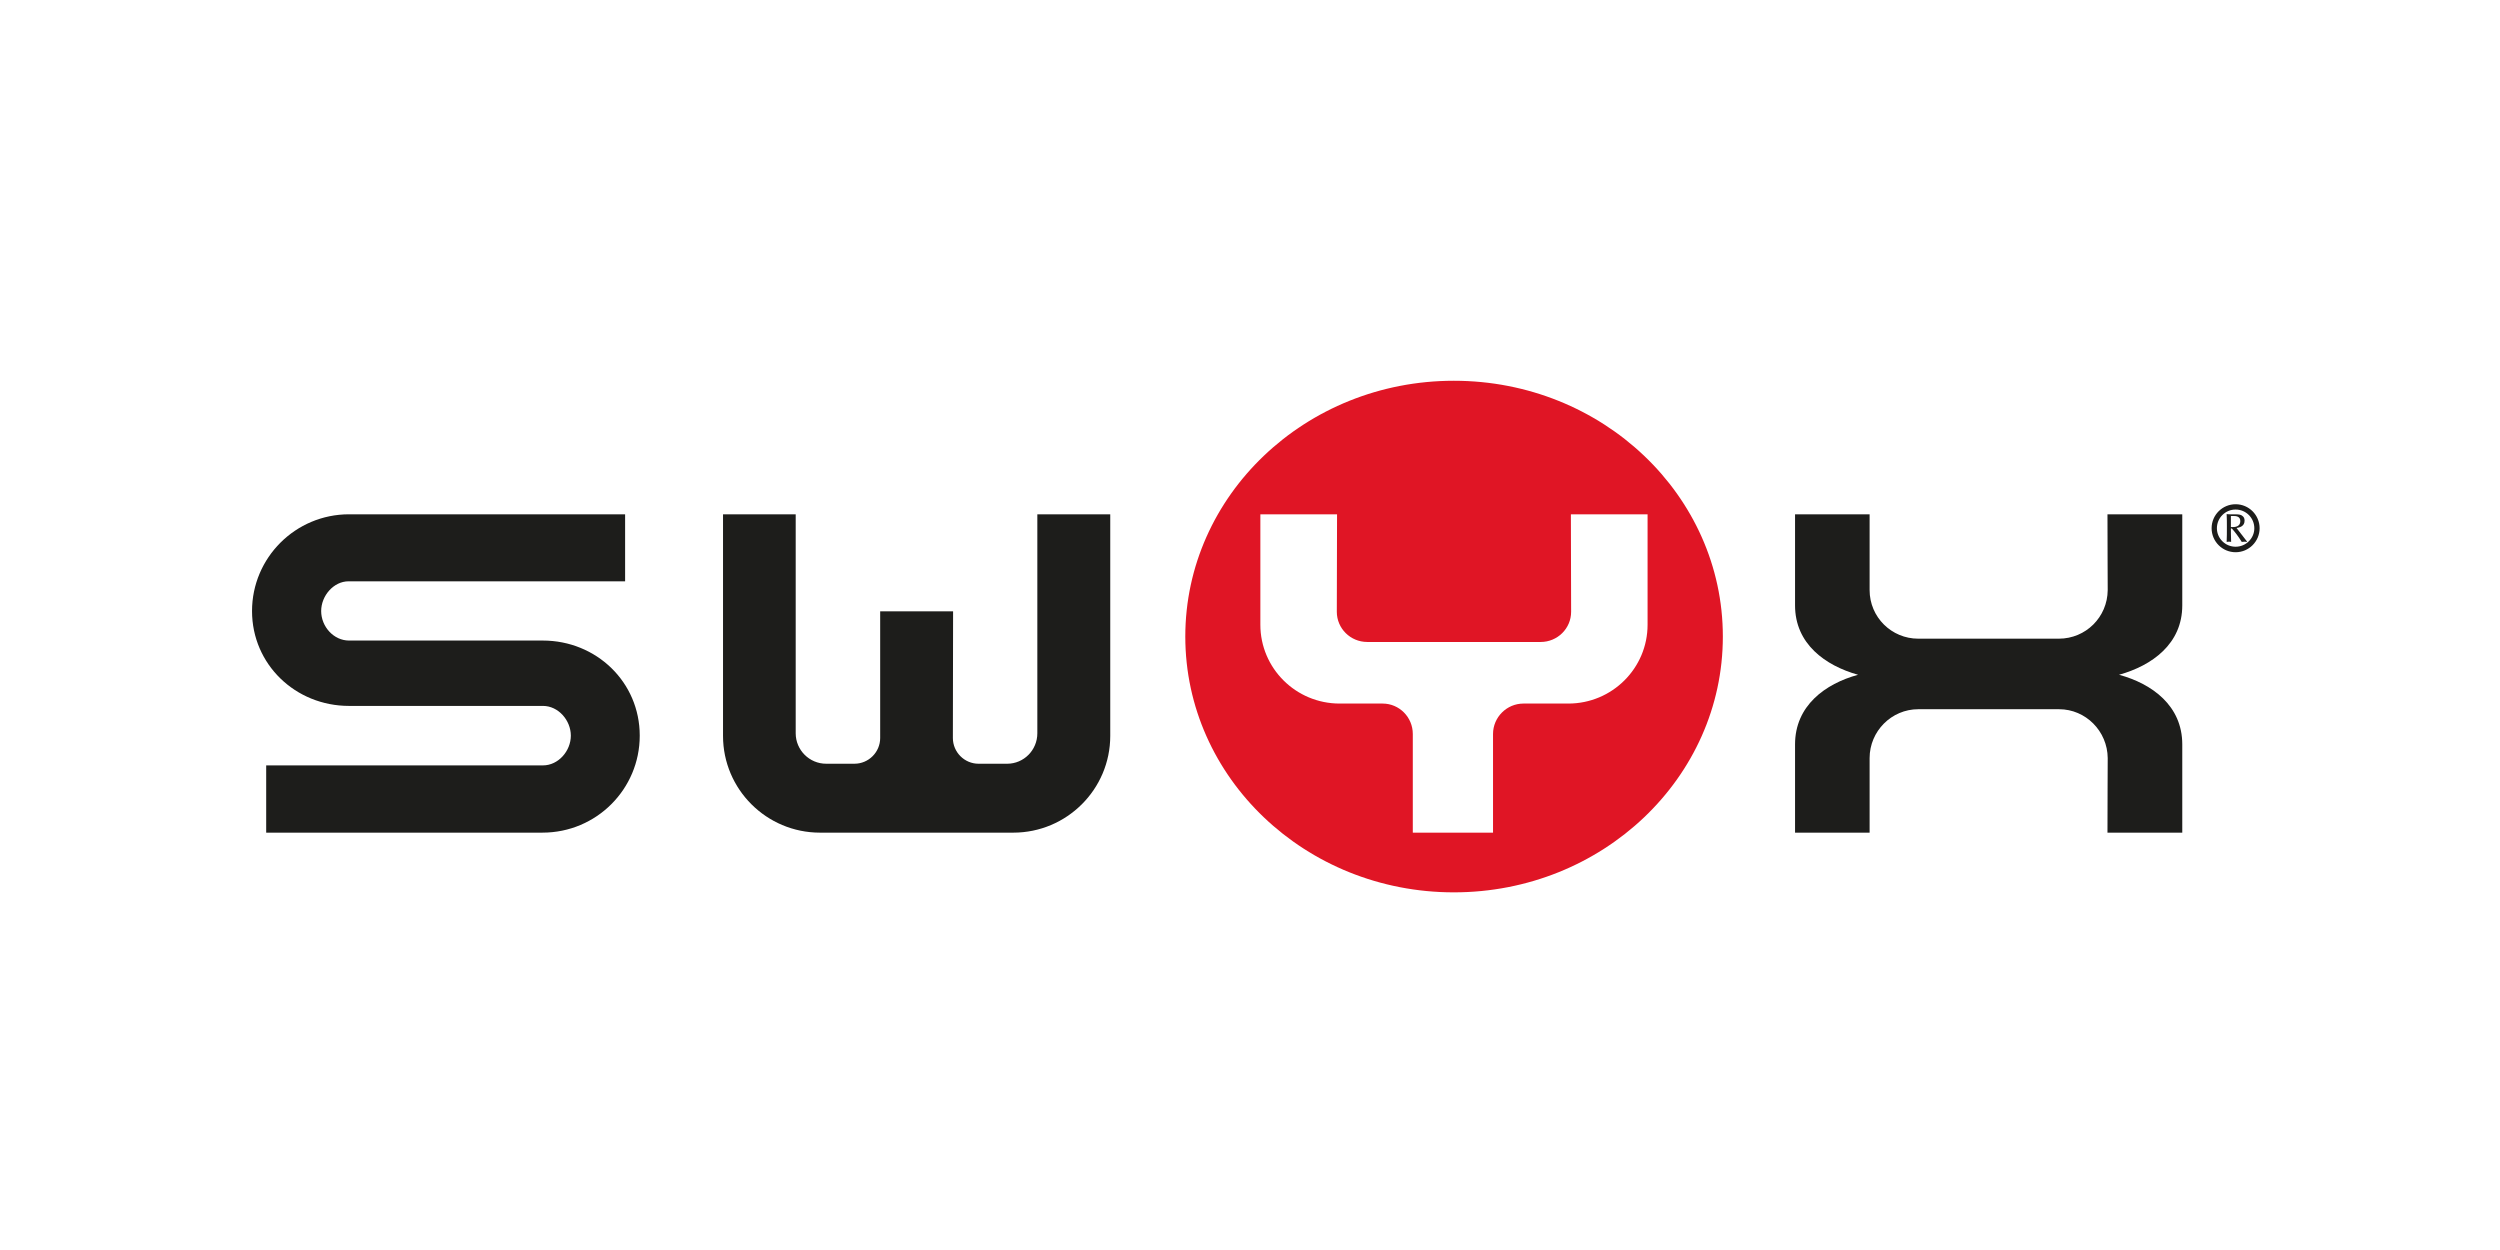 <?xml version="1.0" encoding="utf-8"?>
<!-- Generator: Adobe Illustrator 22.1.0, SVG Export Plug-In . SVG Version: 6.00 Build 0)  -->
<svg version="1.1" id="Ebene_1" xmlns="http://www.w3.org/2000/svg" xmlns:xlink="http://www.w3.org/1999/xlink" x="0px" y="0px"
	 width="200px" height="100px" viewBox="0 0 200 100" enable-background="new 0 0 200 100" xml:space="preserve">
<g>
	<path fill-rule="evenodd" clip-rule="evenodd" fill="#E01525" d="M116.307,30.461c11.893,0,21.521,9.175,21.521,20.463
		c0,11.289-9.628,20.464-21.521,20.464c-11.874,0-21.483-9.175-21.483-20.464C94.824,39.635,104.433,30.461,116.307,30.461
		L116.307,30.461z M131.806,49.98v-8.835h-6.135c0,5.663,0.019,2.114,0.019,7.797c0,1.34-1.095,2.416-2.435,2.416h-13.875
		c-1.34,0-2.435-1.076-2.435-2.416c0-5.682,0.019-2.133,0.019-7.797h-6.135v8.835c0,3.474,2.832,6.305,6.343,6.305h3.436
		c1.34,0,2.416,1.095,2.416,2.435c0,5.682,0,2.209,0,7.891h6.418c0-5.682,0-2.209,0-7.891c0-1.34,1.095-2.435,2.435-2.435h3.587
		C128.974,56.285,131.806,53.454,131.806,49.98z"/>
	<path fill-rule="evenodd" clip-rule="evenodd" fill="#1D1D1B" d="M21.295,66.611h22.106c4.304,0,7.778-3.473,7.778-7.759
		c0-4.285-3.474-7.608-7.759-7.608H27.922c-1.227,0-2.228-1.114-2.228-2.36c0-1.227,1.001-2.379,2.19-2.379h22.125v-5.361H27.922
		c-4.285,0-7.759,3.473-7.759,7.74c0,4.266,3.473,7.589,7.759,7.589c5.116,0,10.345,0,15.517,0c1.227,0,2.228,1.152,2.228,2.379
		c0,1.227-1,2.379-2.228,2.379H21.295V66.611z"/>
	<path fill-rule="evenodd" clip-rule="evenodd" fill="#1D1D1B" d="M78.287,61.099h2.284c1.34,0,2.416-1.095,2.416-2.435
		c0-5.682,0-11.855,0-17.518h5.833v17.726c0,4.266-3.473,7.74-7.759,7.74H65.601c-4.285,0-7.759-3.473-7.759-7.74V41.145h5.814
		c0,5.663,0,11.836,0,17.518c0,1.34,1.095,2.435,2.435,2.435h2.265c1.133,0,2.058-0.925,2.058-2.058V48.904h5.833L76.23,59.041
		C76.23,60.174,77.155,61.099,78.287,61.099z"/>
	<path fill-rule="evenodd" clip-rule="evenodd" fill="#1D1D1B" d="M168.617,47.205c0-3.53-0.019-0.982-0.019-6.06h5.984v7.287
		c0,3.077-2.416,4.814-5.059,5.55c2.643,0.717,5.059,2.473,5.059,5.569v7.06h-5.984c0-5.097,0.019-2.473,0.019-5.965
		c-0.019-2.152-1.756-3.908-3.889-3.908h-11.27c-2.133,0-3.889,1.756-3.889,3.908c0,3.492,0,0.868,0,5.965h-5.965v-7.06
		c0-3.096,2.417-4.852,5.04-5.569c-2.624-0.736-5.04-2.473-5.04-5.55v-7.287h5.965c0,5.078,0,2.53,0,6.06
		c0,2.171,1.756,3.889,3.889,3.889h11.251C166.861,51.094,168.598,49.376,168.617,47.205z"/>
	<g>
		<path fill-rule="evenodd" clip-rule="evenodd" fill="#1D1D1B" stroke="#1D1D1B" stroke-width="0.216" d="M178.849,40.447
			c1.001,0,1.812,0.812,1.812,1.812s-0.812,1.812-1.812,1.812c-1.001,0-1.812-0.812-1.812-1.812S177.848,40.447,178.849,40.447
			L178.849,40.447z M178.849,40.655c-0.887,0-1.605,0.717-1.605,1.605c0,0.868,0.717,1.586,1.605,1.586
			c0.887,0,1.605-0.717,1.605-1.586C180.453,41.372,179.736,40.655,178.849,40.655z"/>
		<path fill="#1D1D1B" d="M179.755,43.316c-0.038-0.057-0.698-0.906-0.831-1.076c0.208-0.038,0.642-0.113,0.642-0.585
			c0-0.151-0.038-0.283-0.17-0.378c-0.113-0.094-0.227-0.132-0.604-0.132c-0.057,0-0.321,0-0.377,0c-0.076,0-0.151,0-0.283-0.019
			c0.019,0.359,0.019,0.699,0.019,1.001c0,0.472,0,0.849-0.019,1.227c0.057,0,0.076-0.019,0.17-0.019c0.057,0,0.132,0,0.189,0.019
			c-0.019-0.51-0.019-0.849-0.019-1.076h0.076c0.245,0.283,0.491,0.585,0.793,1.076c0.094,0,0.17-0.019,0.227-0.019
			c0.076,0,0.132,0.019,0.189,0.019V43.316L179.755,43.316z M179.226,41.693c0,0.453-0.453,0.472-0.585,0.472
			c-0.075,0-0.113,0-0.17,0c0-0.076,0-0.302,0-0.434c0-0.151,0-0.302,0-0.453c0.038,0,0.113,0,0.208,0
			C178.905,41.278,179.226,41.315,179.226,41.693z"/>
	</g>
</g>
</svg>
